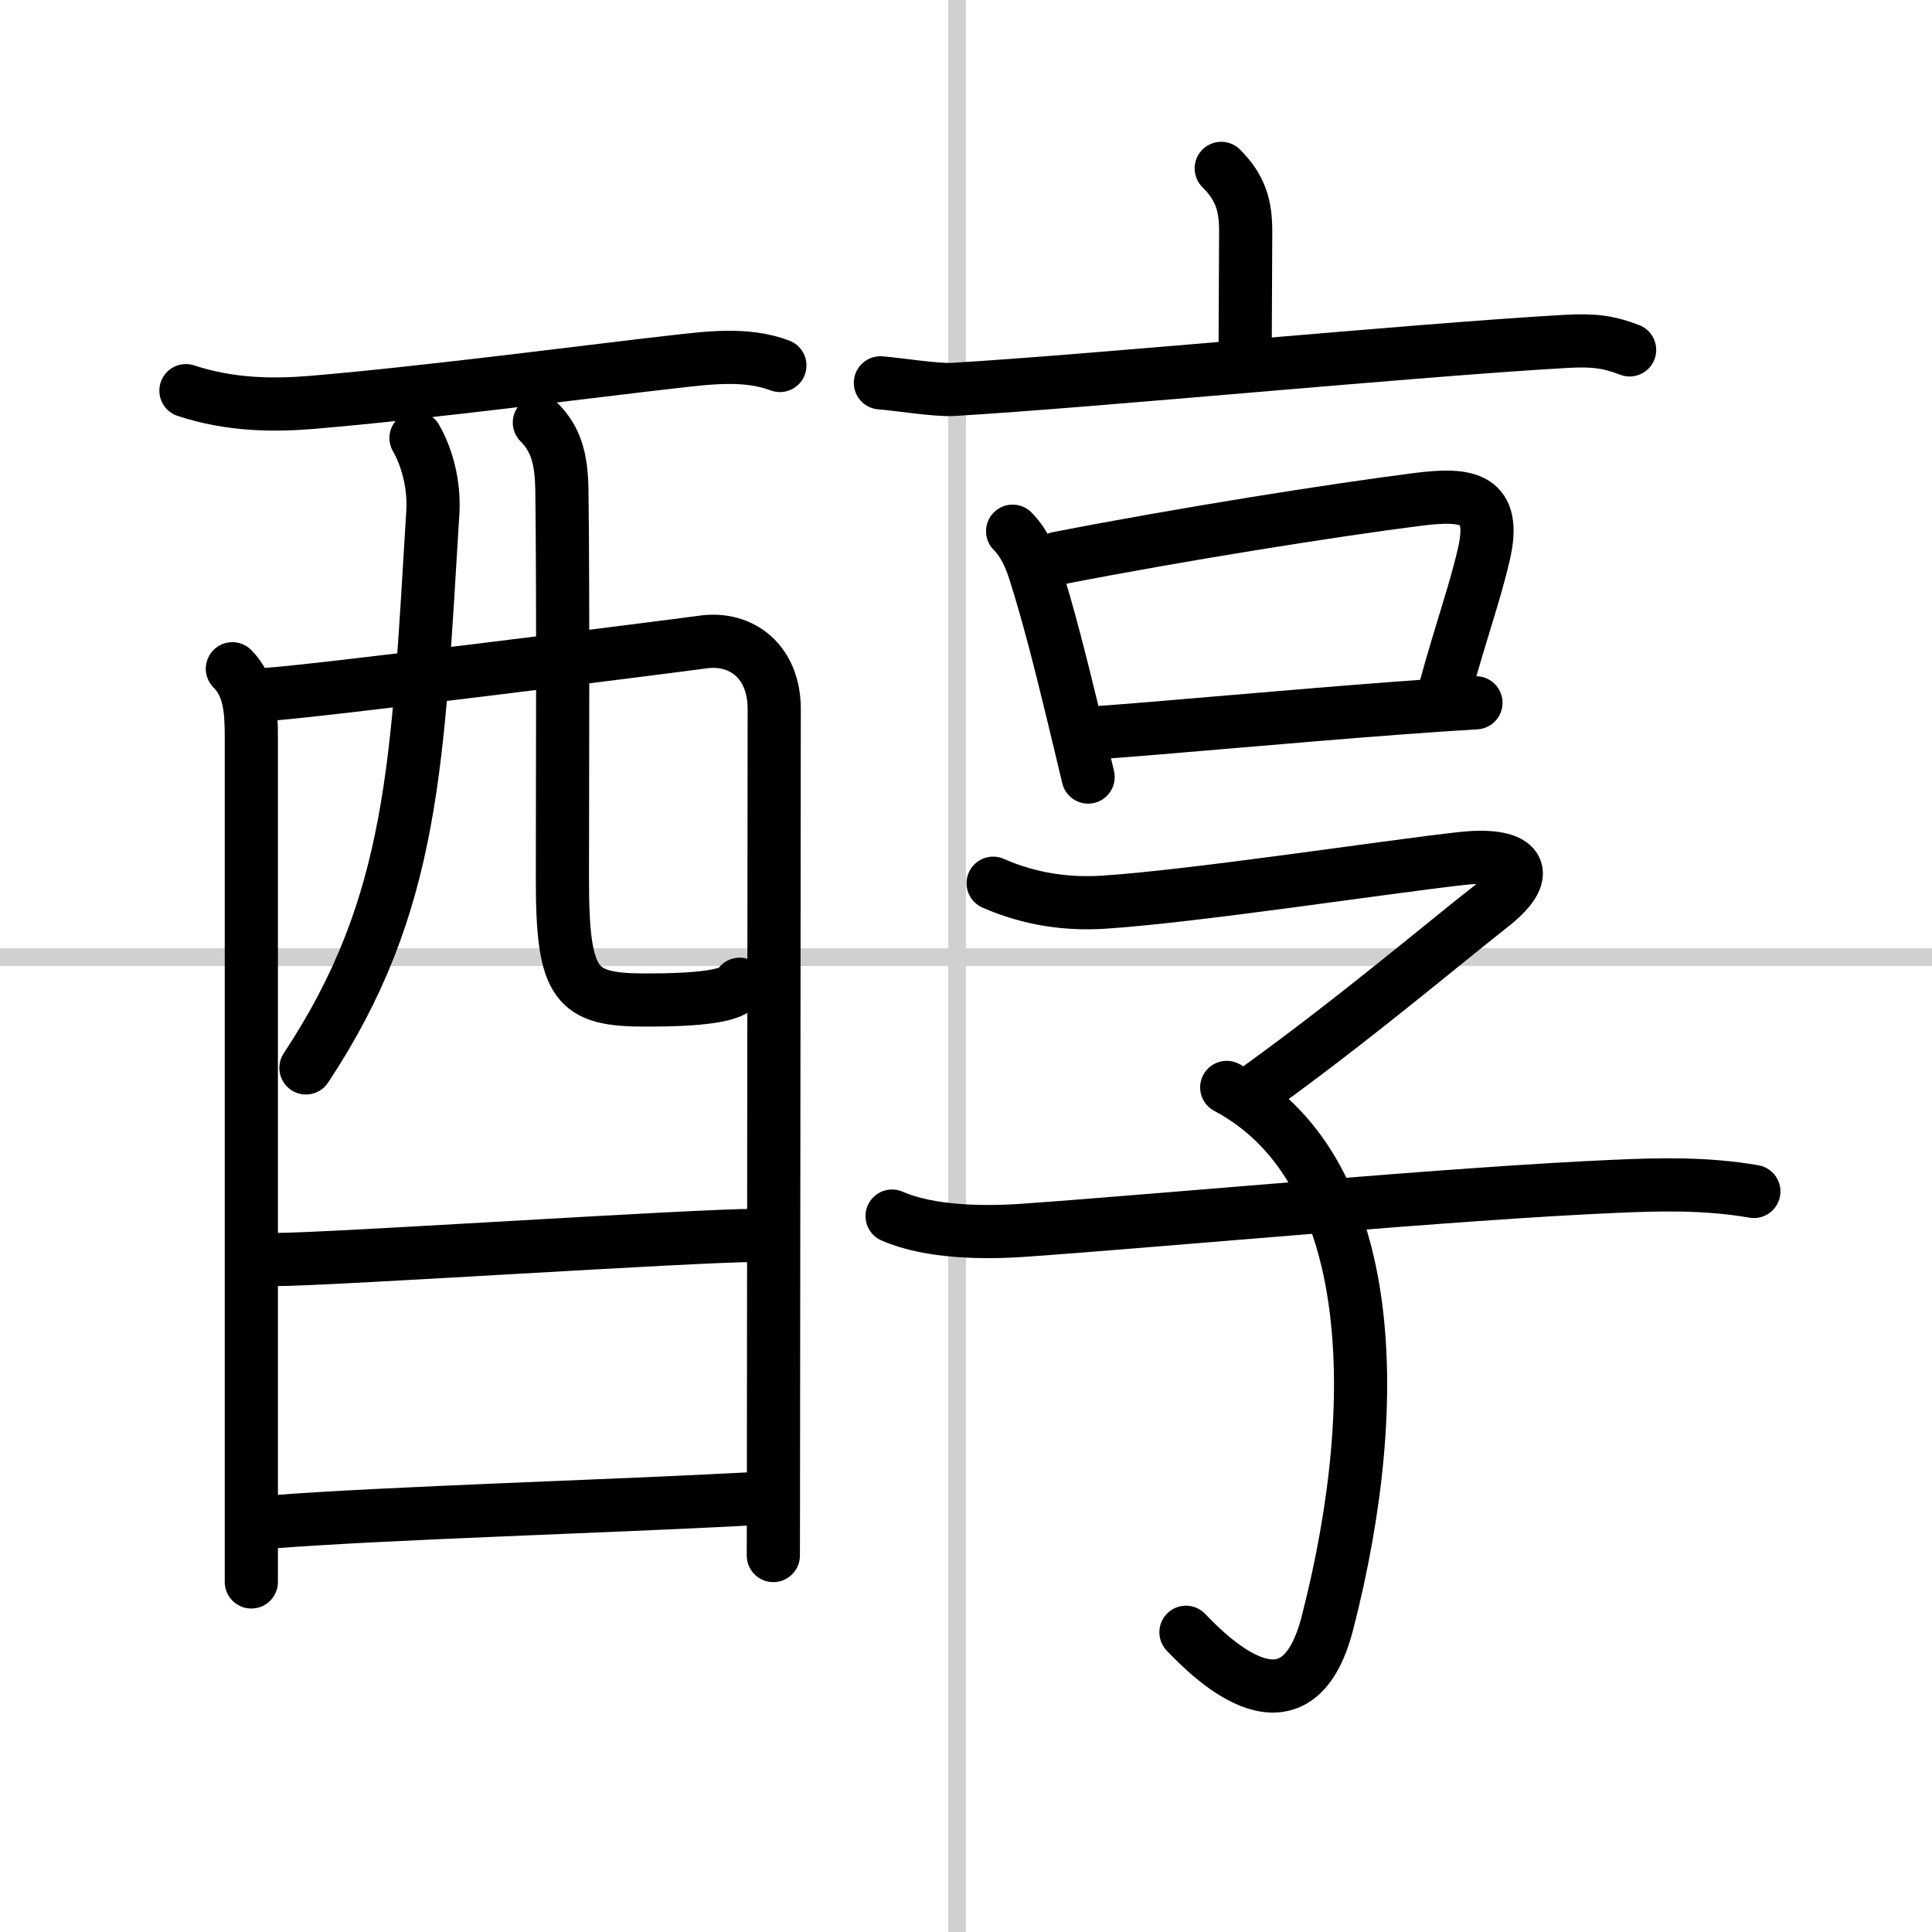 <svg width="400" height="400" viewBox="0 0 109 109" xmlns="http://www.w3.org/2000/svg"><rect x="0" y="0" width="109" height="109" fill="#808080" stroke="none"/><g fill="none" stroke="#000" stroke-linecap="round" stroke-linejoin="round" stroke-width="3"><rect width="100%" height="100%" fill="#fff" stroke="#fff"/><line x1="54" x2="54" y2="109" stroke="#d0d0d0" stroke-width="1"/><line x2="109" y1="54" y2="54" stroke="#d0d0d0" stroke-width="1"/><path d="m10.49 22.04c2.51 0.83 4.96 0.84 7.13 0.66 6.53-0.55 16.18-1.82 20.38-2.29 1.96-0.22 4.1-0.51 6 0.21"/><path d="m13.11 37.73c0.96 0.96 1.07 2.27 1.07 3.83v39.19 8.5"/><path d="m15.12 39.17c2.33-0.12 22.44-2.66 24.55-2.95 2.19-0.3 4.01 1.13 4.01 3.78 0 1.14-0.03 27.02-0.04 40.26 0 4-0.01 6.84-0.01 7.5"/><path d="m23.47 24.71c0.64 1.12 1.04 2.65 0.95 4.19-0.87 14.2-1.04 22.1-7.16 31.35"/><path d="m30.43 23.84c0.92 0.92 1.24 2.01 1.27 3.78 0.08 5.64 0.03 17.5 0.03 22.01 0 6.04 0.77 6.79 4.72 6.79 2.95 0 5-0.21 5.28-0.89"/><path d="m15.53 71.06c3.15 0 23.55-1.36 27.11-1.36"/><path d="m15.39 85.86c6.42-0.5 19-0.87 26.99-1.3"/><path d="m68.9 9.5c1.11 1.11 1.38 2.12 1.38 3.57 0 1.18-0.03 5.02-0.03 6.55"/><path d="m49.67 21.6c0.97 0.07 3.17 0.43 4.11 0.37 7.97-0.47 25.97-2.22 34.57-2.71 1.59-0.09 2.41 0.03 3.59 0.48"/><path d="m57.13 29.97c0.7 0.7 1.05 1.65 1.25 2.27 0.79 2.48 1.45 5.14 2.14 7.97 0.29 1.18 0.57 2.39 0.87 3.63"/><path d="m59.67 31.5c7.01-1.37 15.63-2.73 20.35-3.33 2.8-0.35 4.43-0.1 3.7 3.09-0.52 2.25-1.22 4.1-2.23 7.77"/><path d="m62 41.33c3.19-0.22 10.98-0.94 16.87-1.38 1.7-0.13 3.22-0.23 4.4-0.3"/><path d="m56.03 49.83c2.1 0.92 4.2 1.2 6.23 1.07 5.12-0.33 16.06-2.01 20.25-2.47 2.85-0.31 4.35 0.58 1.54 2.76-2.42 1.89-7.58 6.25-12.87 10.07"/><path d="m69.21 61.35c8.29 4.4 9.04 17.15 5.68 30.22-1.72 6.69-6.4 2.18-7.98 0.52"/><path d="m50.33 68.61c2.14 0.94 5.28 0.96 7.56 0.79 8.27-0.59 24.17-2.08 33.24-2.47 2.45-0.11 5.12-0.18 7.82 0.29"/></g></svg>
